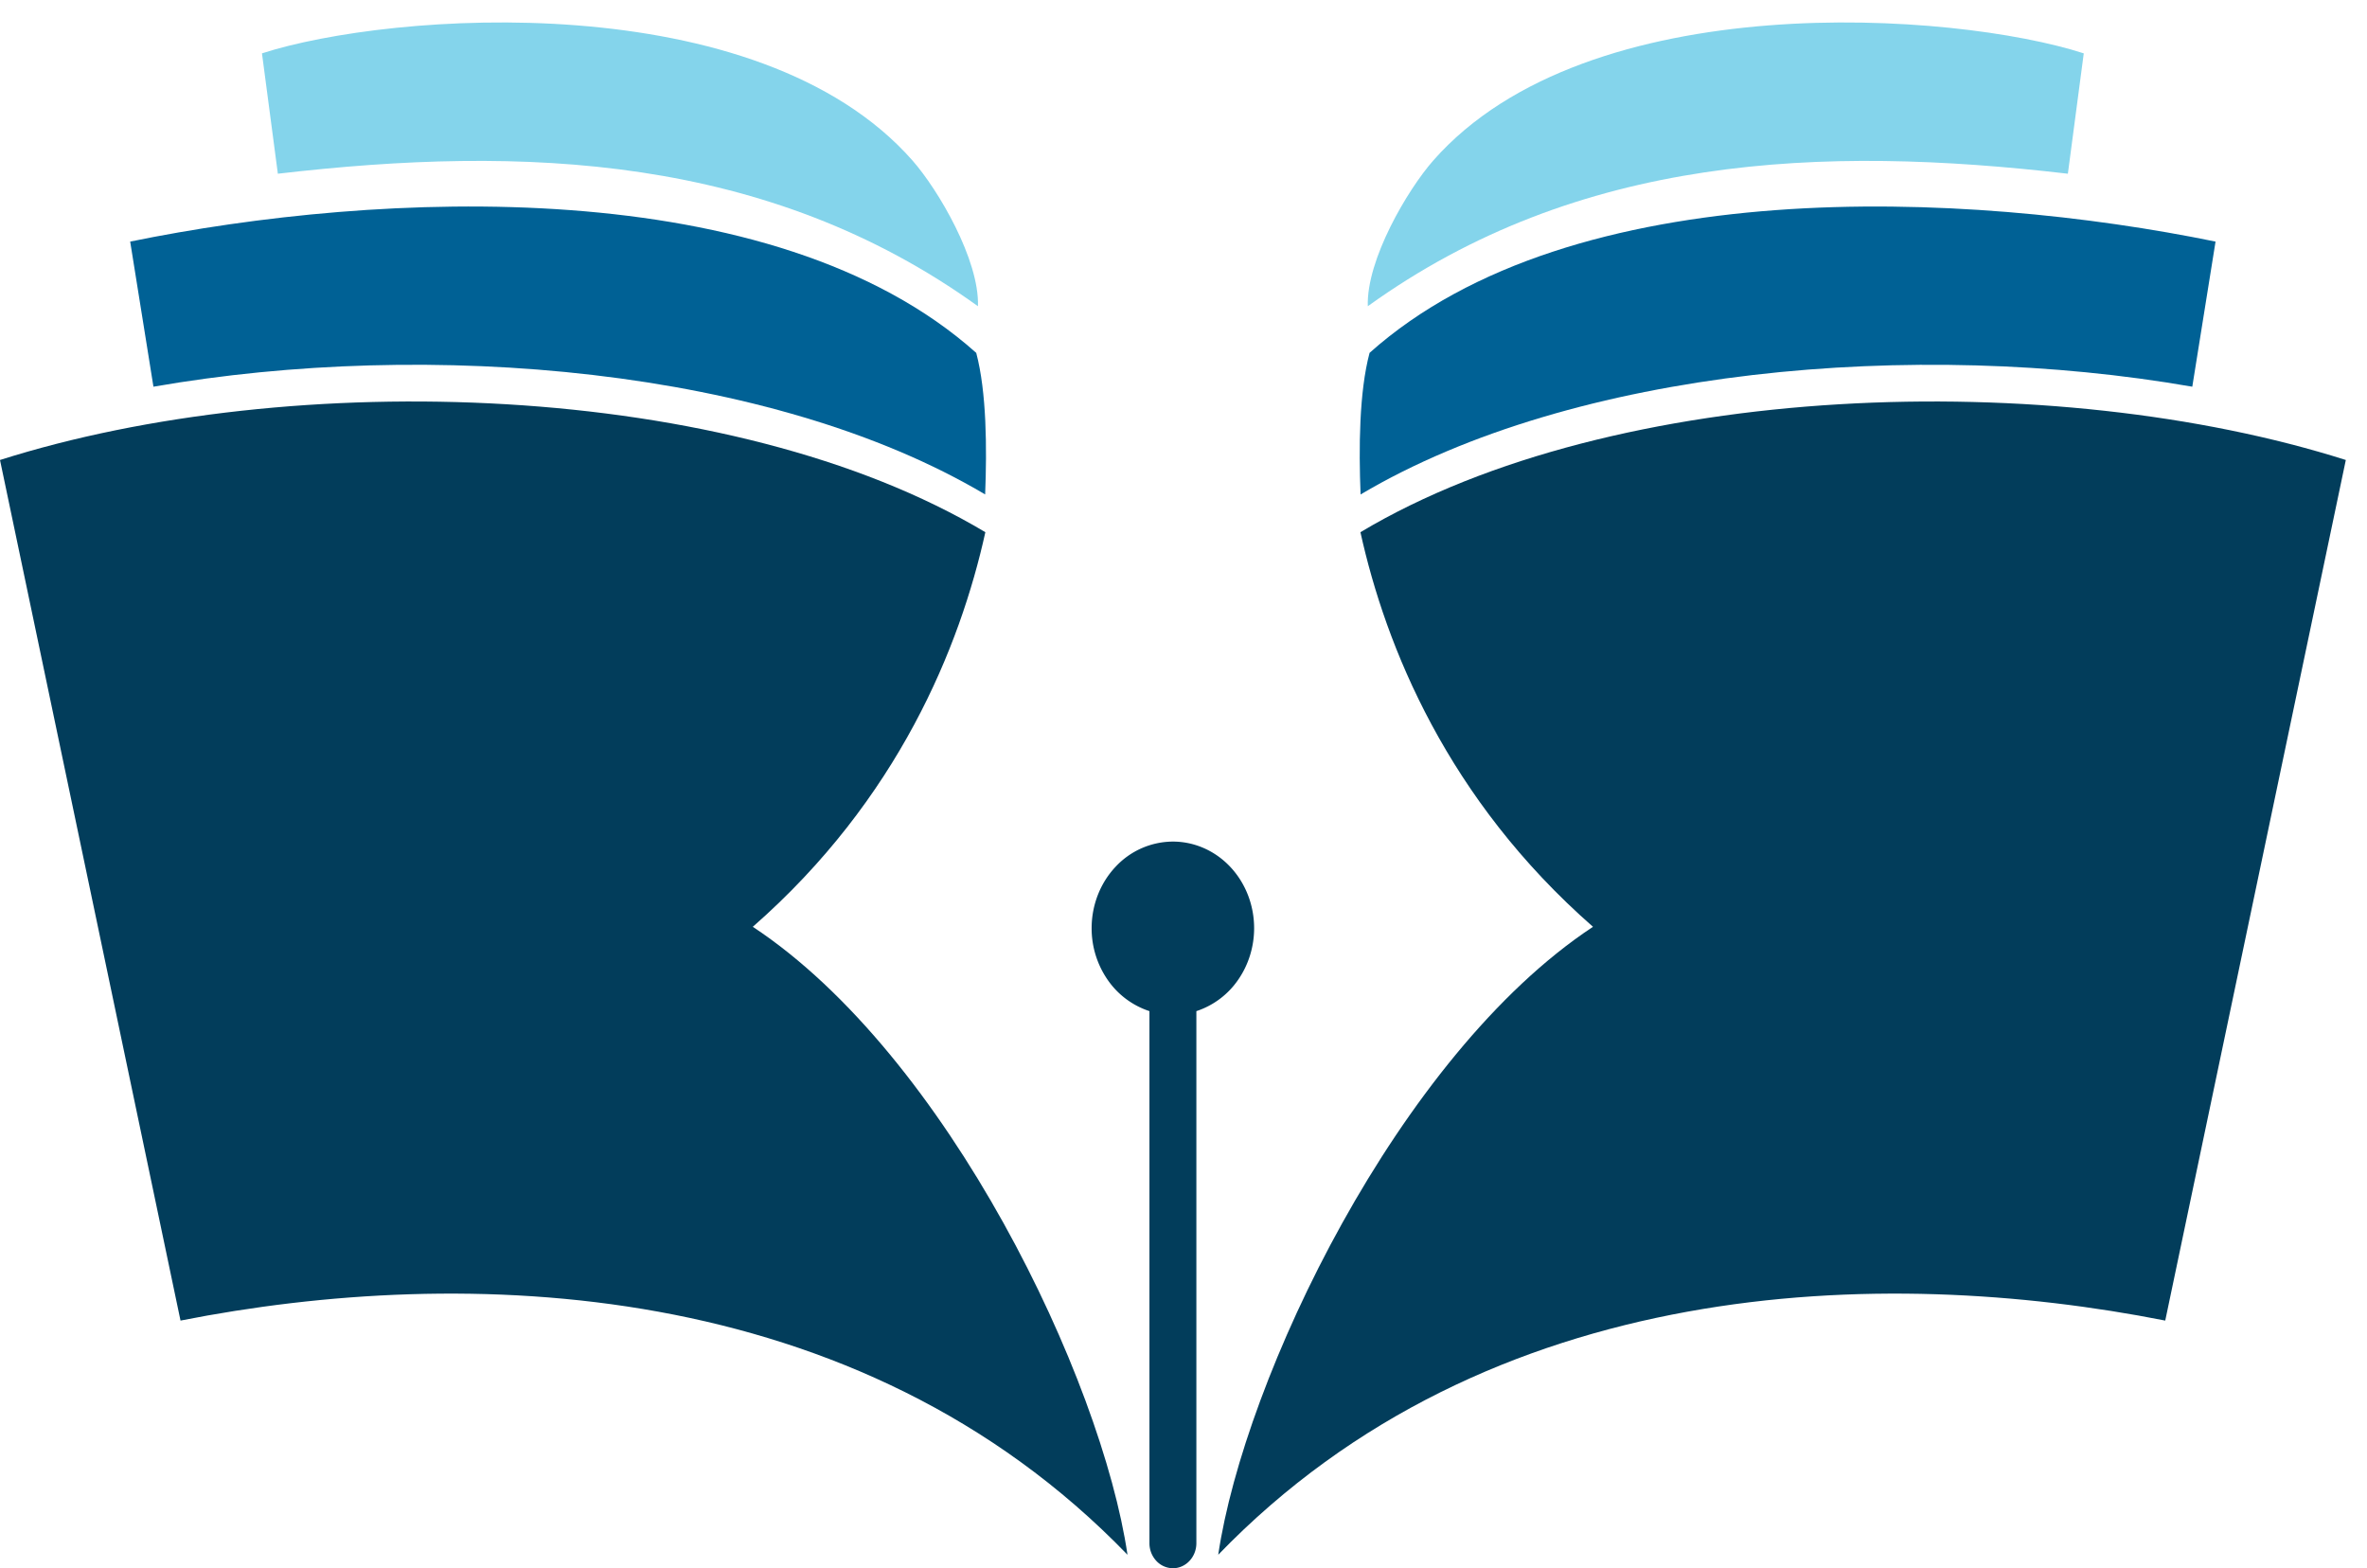 <svg xmlns="http://www.w3.org/2000/svg" width="80" height="53" fill="none" viewBox="0 0 80 53">
  <path fill="#006195" fill-rule="evenodd" d="M33.296 16.711c.062-1.567.05-3.46-.301-4.785C26.13 5.796 12.796 6.444 4.4 8.165l.786 4.904c9.342-1.629 20.894-.642 28.11 3.641Z" clip-rule="evenodd"/>
  <path fill="#84D4EB" fill-rule="evenodd" d="M33.053 10.349c.05-1.567-1.34-3.934-2.216-4.928C25.607-.516 13.204.397 8.854 1.803l.537 4.068c8.312-.969 16.543-.646 23.662 4.478Z" clip-rule="evenodd"/>
  <path fill="#023D5B" fill-rule="evenodd" d="M0 15.546c9.858-3.131 24.7-2.705 33.303 2.44-.856 3.872-2.94 9.025-7.86 13.336 6.585 4.348 11.788 15.274 12.664 21.222-9.145-9.462-22.444-9.8-32.006-7.914L0 15.546Zm79.284 0c-9.859-3.131-24.7-2.705-33.304 2.44.855 3.872 2.94 9.025 7.86 13.336-6.586 4.348-11.788 15.274-12.666 21.222 9.144-9.462 22.445-9.8 32.007-7.914l6.103-29.084Z" clip-rule="evenodd"/>
  <path fill="#006195" fill-rule="evenodd" d="M45.985 16.711c-.062-1.567-.05-3.46.304-4.786 6.863-6.128 20.196-5.481 28.592-3.76l-.786 4.904c-9.34-1.628-20.893-.641-28.11 3.642Z" clip-rule="evenodd"/>
  <path fill="#84D4EB" fill-rule="evenodd" d="M46.229 10.349c-.052-1.567 1.34-3.934 2.216-4.928C53.676-.516 66.078.397 70.427 1.803l-.537 4.068c-8.312-.969-16.544-.646-23.661 4.478Z" clip-rule="evenodd"/>
  <path fill="#023D5B" fill-rule="evenodd" d="M40.435 34.173v17.98c0 .468-.357.847-.792.847h-.003a.771.771 0 0 1-.56-.25.877.877 0 0 1-.231-.596V34.172a2.755 2.755 0 0 1-1.412-1.057 3.057 3.057 0 0 1-.542-1.746c0-.777.289-1.521.804-2.07a2.663 2.663 0 0 1 1.942-.857c.728 0 1.427.308 1.942.857.515.549.804 1.293.804 2.07 0 .628-.19 1.24-.541 1.745a2.756 2.756 0 0 1-1.41 1.058Z" clip-rule="evenodd"/>
</svg>
